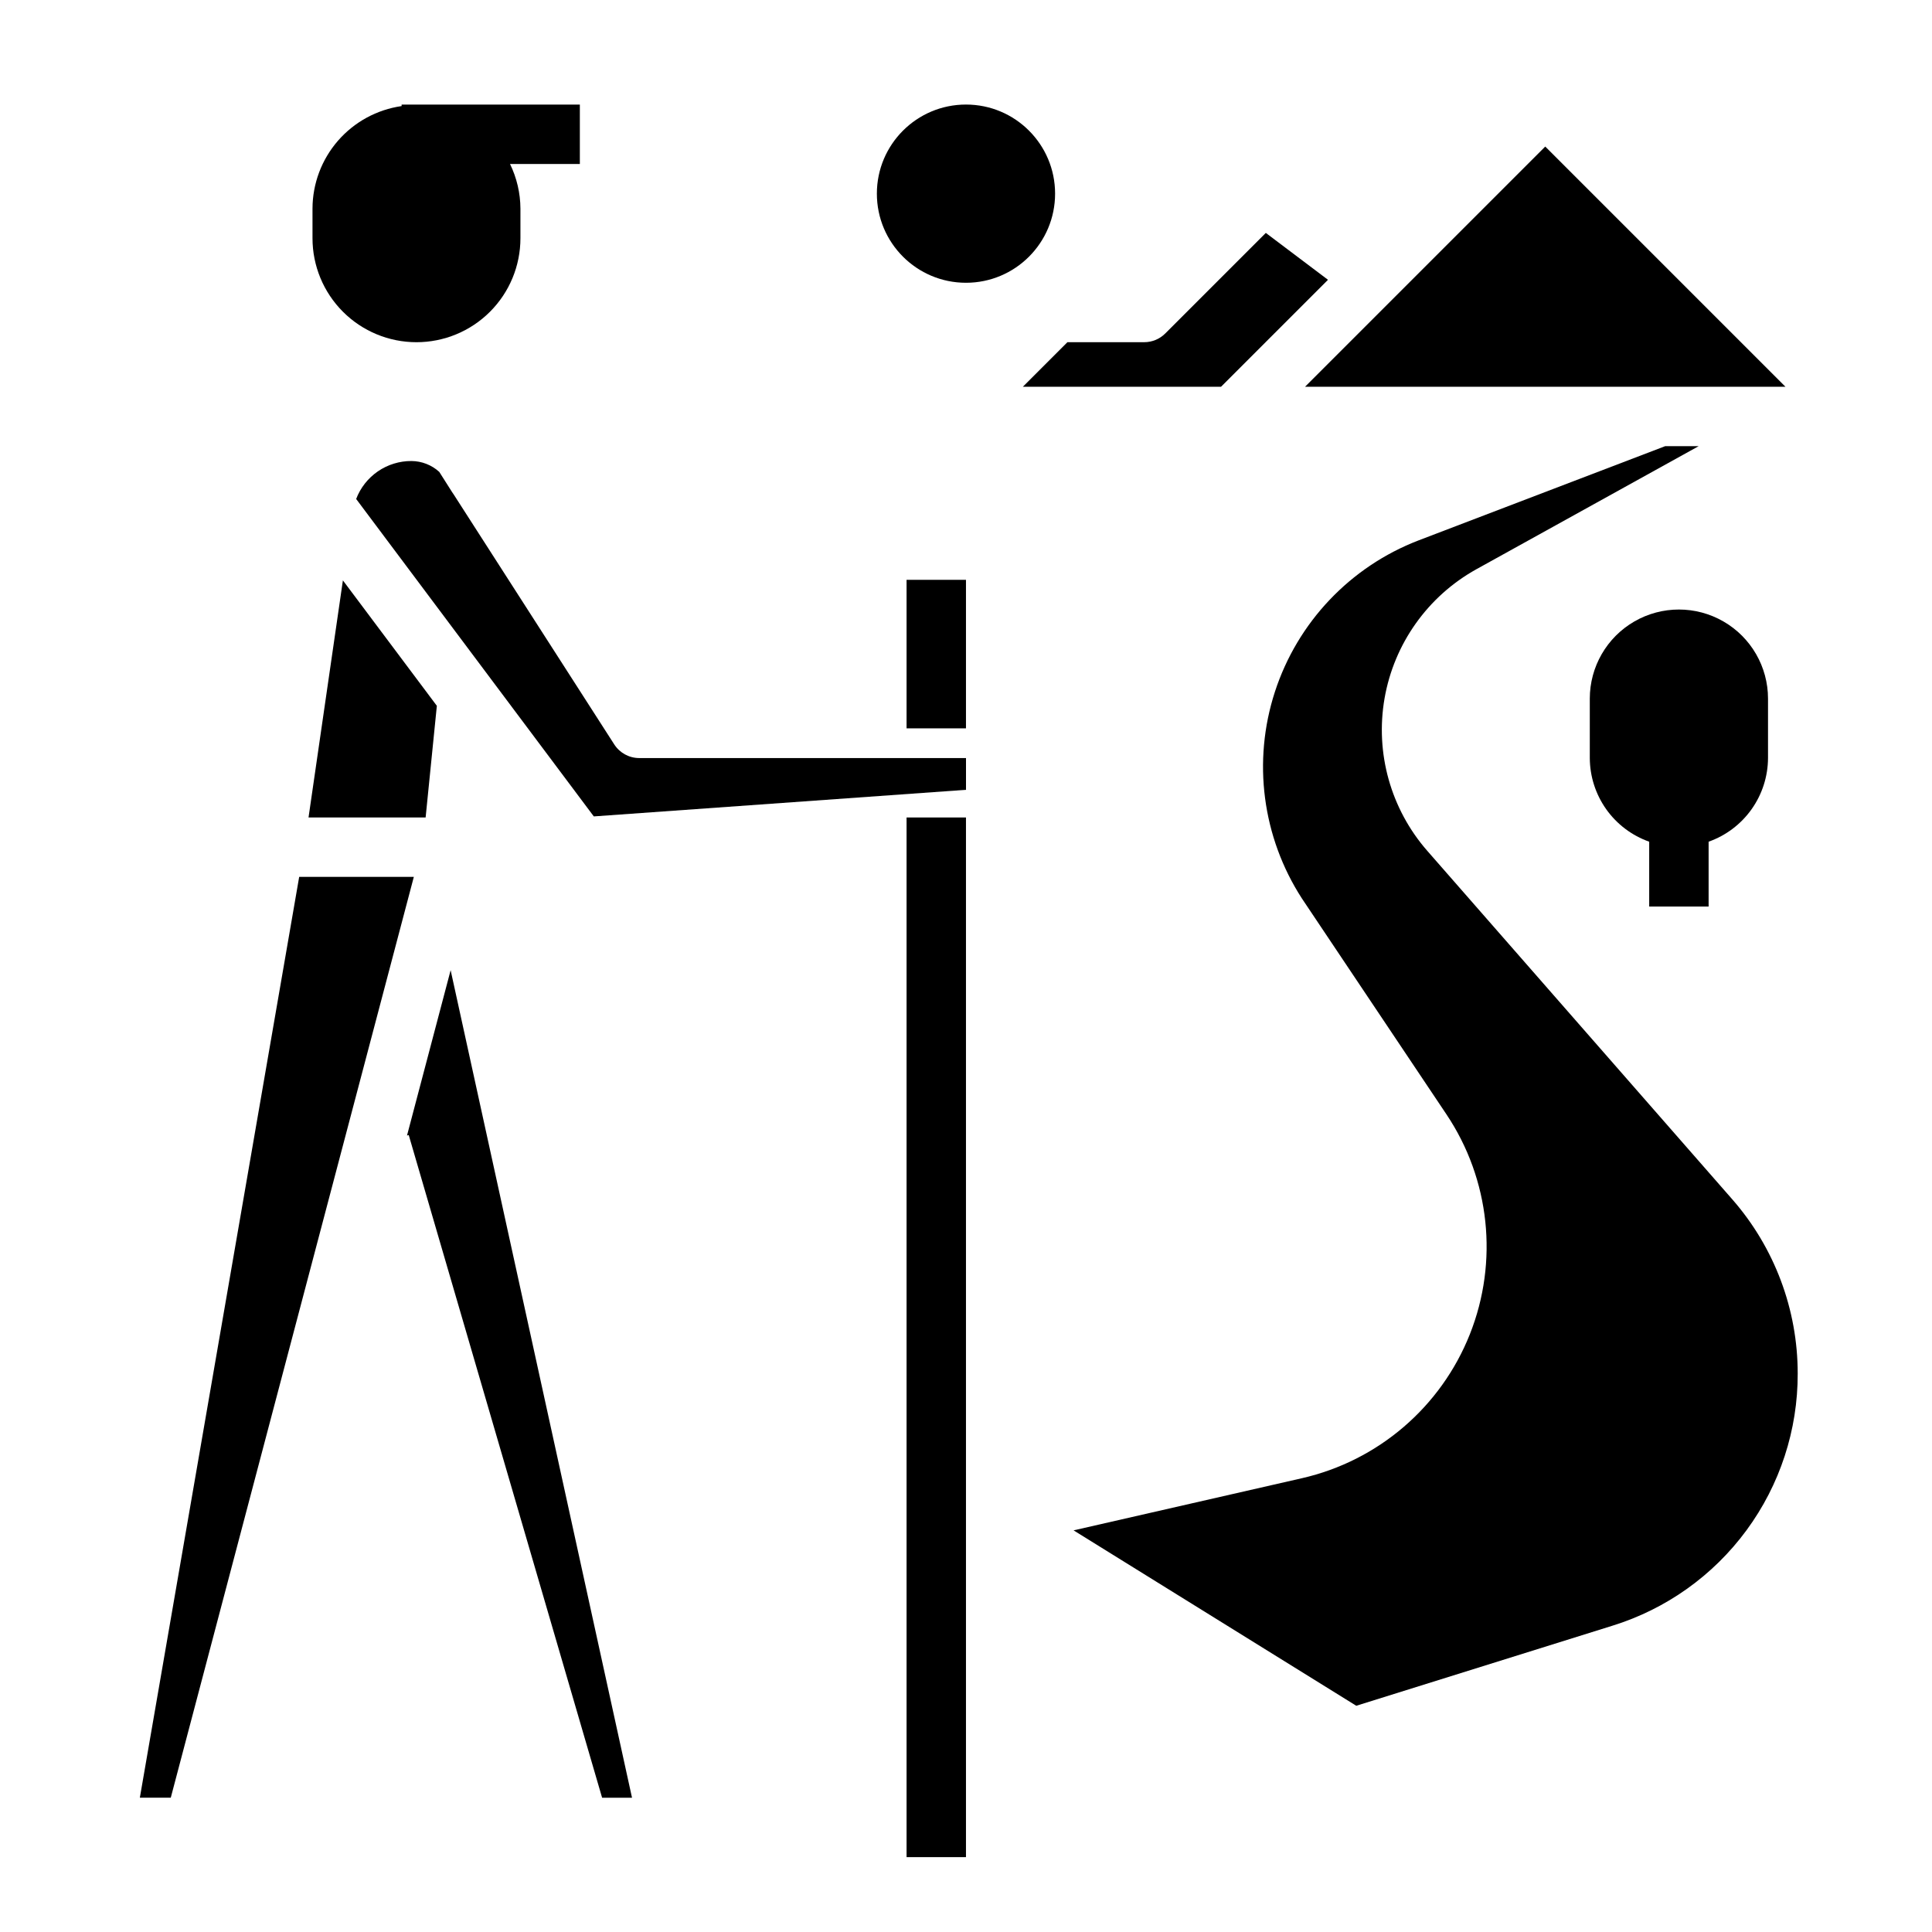<?xml version="1.0" encoding="UTF-8"?>
<!-- Uploaded to: SVG Repo, www.svgrepo.com, Generator: SVG Repo Mixer Tools -->
<svg fill="#000000" width="800px" height="800px" version="1.1" viewBox="144 144 512 512" xmlns="http://www.w3.org/2000/svg">
 <g>
  <path d="m384.25 297.66h15.742v39.359h-15.742z"/>
  <path d="m384.25 360.64h15.742v275.52h-15.742z"/>
  <path d="m254.37 234.69c7.305 0 14.312-2.902 19.48-8.07 5.168-5.168 8.07-12.176 8.07-19.484v-7.871c-0.023-4.094-0.969-8.129-2.762-11.809h18.508v-15.742h-47.234v0.402-0.004c-6.539 0.938-12.527 4.195-16.863 9.18-4.336 4.984-6.734 11.367-6.754 17.973v7.871c0 7.309 2.902 14.316 8.07 19.484 5.168 5.168 12.176 8.07 19.484 8.07z"/>
  <path d="m253.67 376.38h-30.383l-42.227 244.03h8.195z"/>
  <path d="m259.77 331.05-24.898-33.242-9.109 62.832h31.031z"/>
  <path d="m263.86 274.49-3.441-5.422v-0.004c-2.019-1.844-4.652-2.871-7.391-2.887-3.172-0.012-6.273 0.945-8.891 2.742-2.617 1.797-4.621 4.352-5.75 7.316l62.977 84.121 98.637-7.047v-8.414h-86.594c-2.676 0-5.172-1.363-6.621-3.613l-42.57-66.273c-0.125-0.176-0.254-0.355-0.355-0.52z"/>
  <path d="m251.86 444.93 0.457-0.137 51.246 175.62h7.926l-48.066-219.3z"/>
  <path d="m617.16 246.49-63.652-63.652-63.652 63.652z"/>
  <path d="m467.59 246.49 28.34-28.34-16.477-12.426-26.656 26.656 0.004-0.004c-1.477 1.477-3.481 2.309-5.566 2.309h-20.355l-11.809 11.809z"/>
  <path d="m620.41 508c0.008-16.969-6.148-33.363-17.316-46.141l-80.84-92.367c-9.688-11.07-13.855-25.93-11.332-40.426 2.527-14.492 11.469-27.066 24.328-34.211l58.922-32.621h-8.871l-65.41 24.992h0.004c-18.066 6.957-32.039 21.688-38.027 40.098-5.988 18.41-3.356 38.539 7.16 54.793l38.297 57.199c11.531 17.219 13.848 39.012 6.203 58.273-7.648 19.262-24.281 33.527-44.484 38.148l-60.535 13.824 74.918 46.484 67.809-21.191c14.277-4.41 26.758-13.285 35.609-25.32 8.855-12.035 13.609-26.594 13.566-41.535z"/>
  <path d="m423.61 195.32c0 13.043-10.57 23.617-23.613 23.617s-23.617-10.574-23.617-23.617 10.574-23.613 23.617-23.613 23.613 10.57 23.613 23.613"/>
  <path d="m596.8 384.25v-17.191c4.586-1.621 8.562-4.625 11.379-8.59 2.82-3.969 4.344-8.711 4.363-13.578v-15.746c0-8.434-4.5-16.23-11.809-20.449-7.305-4.219-16.309-4.219-23.617 0-7.305 4.219-11.805 12.016-11.805 20.449v15.746c0.02 4.867 1.543 9.609 4.359 13.578 2.82 3.965 6.793 6.969 11.383 8.59v17.191z"/>
 </g>
</svg>